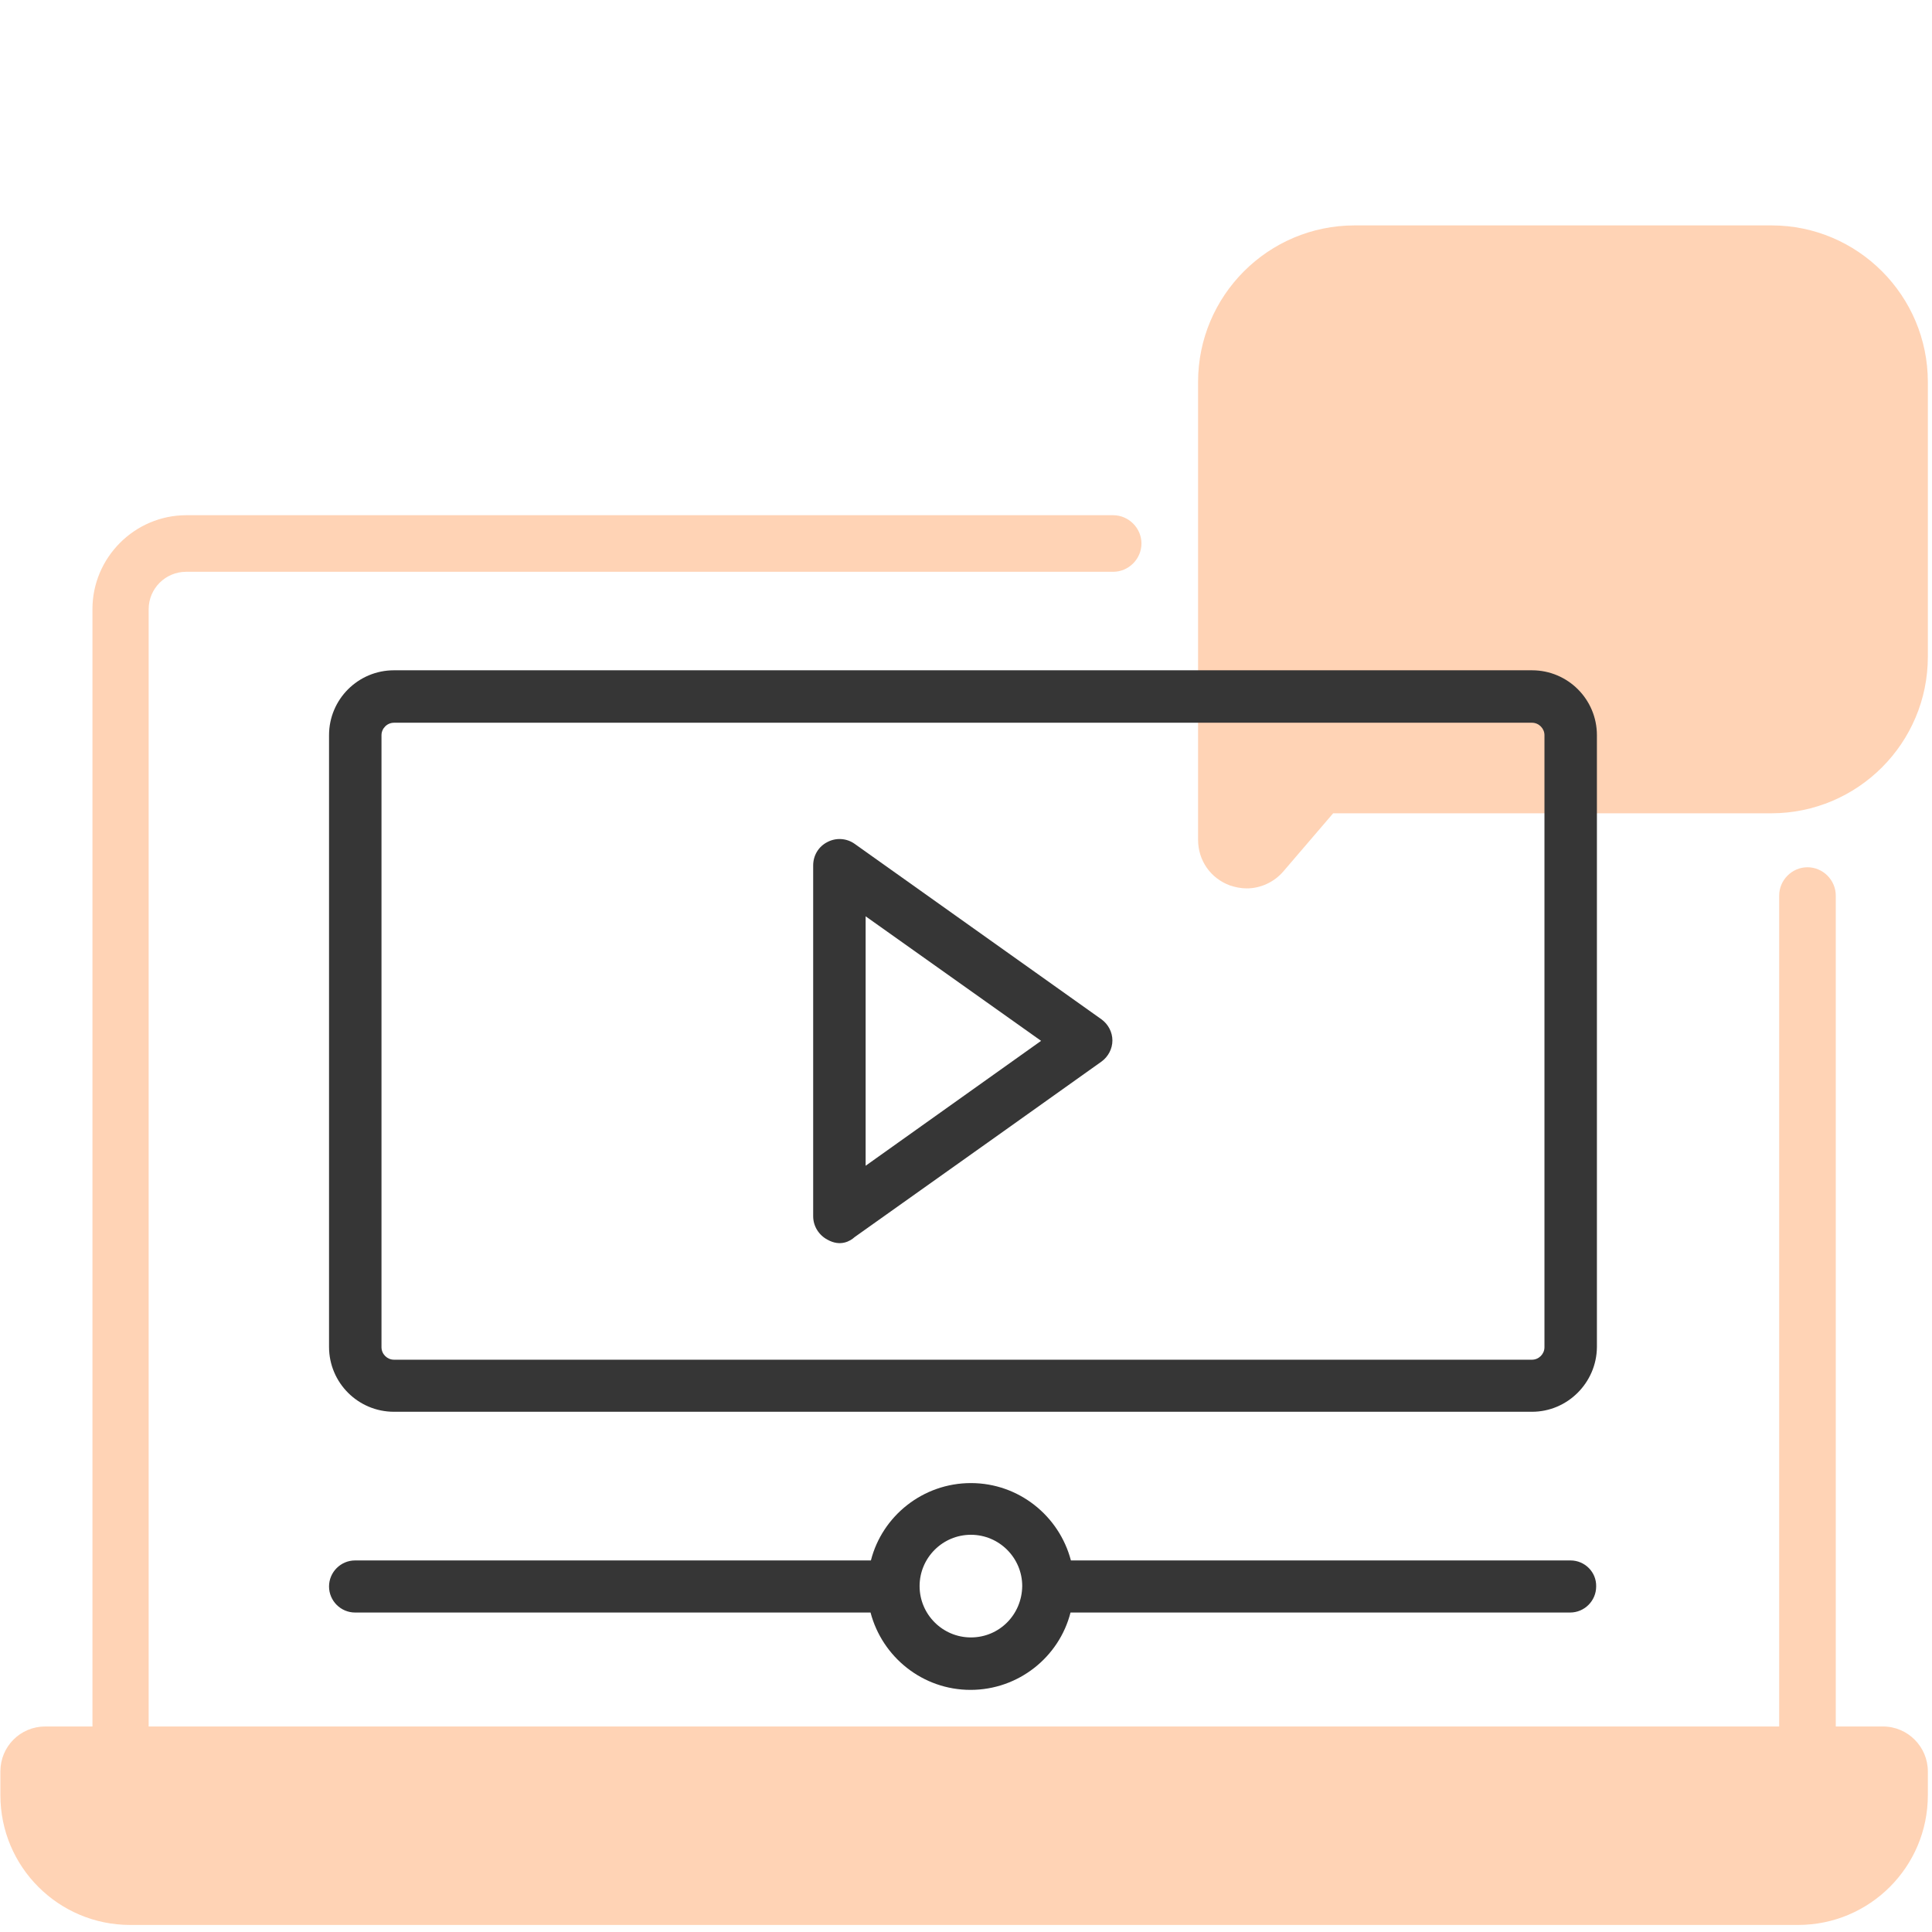 <?xml version="1.0" encoding="UTF-8"?> <svg xmlns="http://www.w3.org/2000/svg" width="100" height="100" viewBox="0 0 100 100" fill="none"><path d="M99.785 91.686V92.917C99.785 96.628 96.777 99.635 93.066 99.635H6.738C3.027 99.635 0.02 96.628 0.02 92.917V91.686C0.02 90.397 1.055 89.362 2.344 89.362H4.785V31.53C4.785 28.854 6.973 26.667 9.648 26.667H57.617C58.418 26.667 59.082 27.331 59.082 28.131C59.082 28.932 58.418 29.596 57.617 29.596H9.629C8.574 29.596 7.695 30.456 7.695 31.53V89.362H92.09V46.354C92.09 45.553 92.754 44.889 93.555 44.889C94.356 44.889 95.019 45.553 95.019 46.354V89.362H97.461C98.75 89.362 99.785 90.417 99.785 91.686Z" fill="#FF9248" fill-opacity="0.4"></path><path d="M99.785 19.772V33.991C99.785 38.464 96.152 42.096 91.68 42.096H77.188H69.004L66.426 45.104C65.938 45.671 65.234 45.983 64.531 45.983C64.238 45.983 63.945 45.925 63.652 45.827C62.656 45.456 62.012 44.538 62.012 43.464V19.772C62.012 15.3 65.644 11.667 70.117 11.667H91.699C96.152 11.667 99.785 15.3 99.785 19.772Z" fill="#FF9248" fill-opacity="0.4"></path><path d="M79.297 73.073H20.391C18.535 73.073 17.031 71.569 17.031 69.714V38.053C17.031 36.198 18.535 34.694 20.391 34.694H79.297C81.152 34.694 82.656 36.198 82.656 38.053V69.733C82.637 71.569 81.133 73.073 79.297 73.073ZM20.391 37.409C20.039 37.409 19.746 37.702 19.746 38.053V69.733C19.746 70.085 20.039 70.378 20.391 70.378H79.297C79.648 70.378 79.941 70.085 79.941 69.733V38.053C79.941 37.702 79.648 37.409 79.297 37.409H20.391Z" fill="#363636"></path><path d="M42.832 64.167C42.383 63.932 42.09 63.464 42.09 62.956V44.792C42.09 44.284 42.363 43.815 42.832 43.581C43.281 43.346 43.828 43.385 44.238 43.678L57.012 52.76C57.363 53.014 57.578 53.425 57.578 53.854C57.578 54.284 57.363 54.694 57.012 54.948C57.012 54.948 47.441 61.764 44.238 64.03C44.004 64.245 43.496 64.538 42.832 64.167ZM44.805 47.428V60.339L53.887 53.874L44.805 47.428Z" fill="#363636"></path><path d="M81.289 80.768H55.43C54.824 78.464 52.734 76.764 50.254 76.764C47.773 76.764 45.664 78.464 45.078 80.768H18.379C17.637 80.768 17.031 81.374 17.031 82.116C17.031 82.858 17.637 83.464 18.379 83.464H45.059C45.664 85.768 47.754 87.468 50.234 87.468C52.715 87.468 54.824 85.768 55.41 83.464H81.269C82.012 83.464 82.617 82.858 82.617 82.116C82.637 81.374 82.031 80.768 81.289 80.768ZM50.254 84.753C48.789 84.753 47.598 83.561 47.598 82.096C47.598 80.632 48.789 79.44 50.254 79.44C51.719 79.44 52.91 80.632 52.91 82.096C52.891 83.581 51.719 84.753 50.254 84.753Z" fill="#363636"></path></svg> 